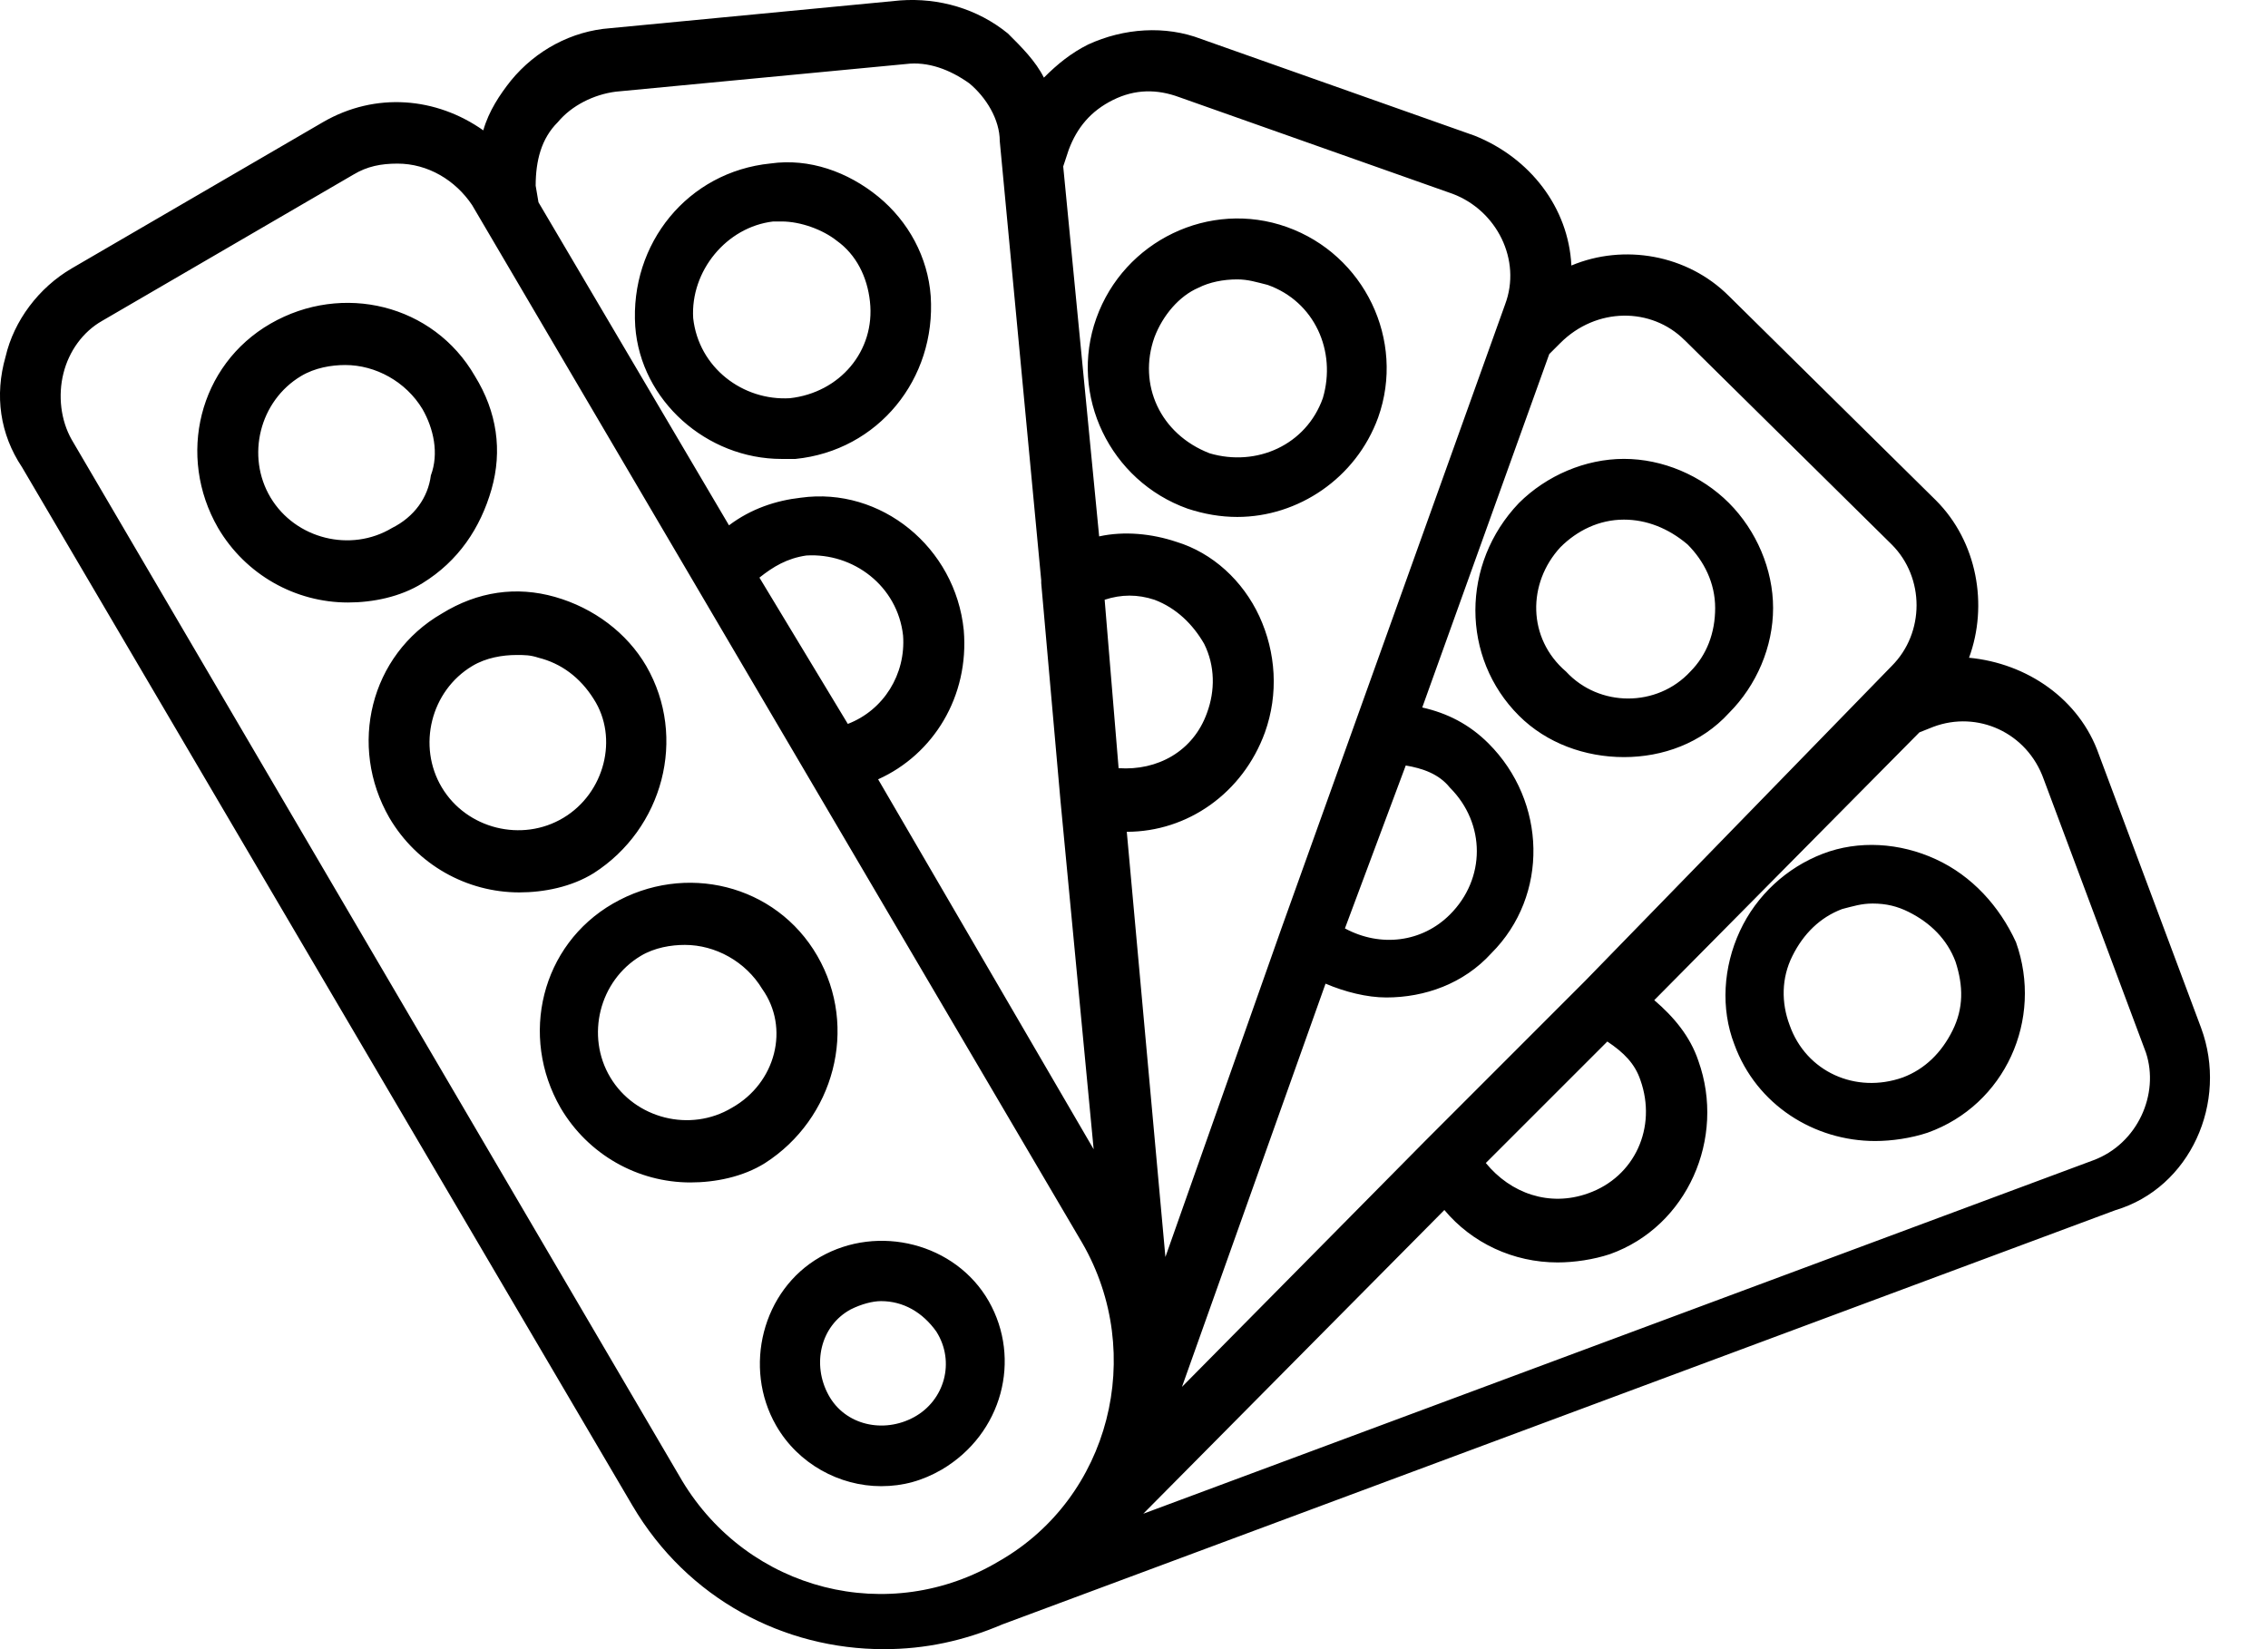 <svg width="33" height="24" viewBox="0 0 33 24" fill="none" xmlns="http://www.w3.org/2000/svg">
<path d="M32.026 14.957L30.539 10.979C30.258 10.175 29.495 9.652 28.65 9.572C28.931 8.809 28.771 7.884 28.168 7.281L25.155 4.307C24.552 3.704 23.627 3.544 22.864 3.864C22.823 3.021 22.261 2.297 21.457 1.975L17.479 0.568C16.956 0.367 16.353 0.408 15.832 0.648C15.59 0.769 15.389 0.929 15.189 1.13C15.068 0.889 14.867 0.688 14.666 0.488C14.224 0.127 13.662 -0.035 13.099 0.006L8.88 0.41C8.318 0.451 7.795 0.732 7.434 1.173C7.274 1.374 7.112 1.616 7.032 1.897C6.349 1.415 5.465 1.335 4.702 1.776L1.045 3.905C0.563 4.186 0.202 4.668 0.081 5.191C-0.081 5.755 -0.001 6.318 0.321 6.8L9.202 21.91C10.006 23.276 11.413 24 12.859 24C13.462 24 14.024 23.879 14.586 23.639L30.781 17.611C31.866 17.288 32.428 16.042 32.026 14.957ZM24.512 4.95L27.525 7.924C28.007 8.406 28.007 9.21 27.525 9.692L23.065 14.274L20.734 16.606L17.198 20.183L19.287 14.315C19.569 14.435 19.89 14.516 20.171 14.516C20.733 14.516 21.297 14.315 21.699 13.873C22.542 13.03 22.503 11.663 21.658 10.819C21.377 10.538 21.055 10.377 20.694 10.296L22.542 5.153L22.703 4.992C23.227 4.468 24.029 4.468 24.511 4.95L24.512 4.95ZM23.869 15.72C24.111 16.403 23.789 17.127 23.106 17.367C22.544 17.568 21.98 17.367 21.619 16.925L23.387 15.157C23.628 15.318 23.789 15.48 23.869 15.72ZM20.454 11.14C20.696 11.181 20.936 11.261 21.096 11.462C21.619 11.985 21.619 12.789 21.096 13.31C20.694 13.712 20.091 13.792 19.569 13.511L20.454 11.14ZM16.194 1.455C16.516 1.295 16.836 1.295 17.158 1.414L21.137 2.821C21.779 3.063 22.142 3.785 21.9 4.429L18.645 13.511L16.957 18.293L16.395 12.105C17.279 12.105 18.083 11.543 18.405 10.659C18.606 10.097 18.565 9.494 18.325 8.971C18.083 8.448 17.642 8.046 17.119 7.886C16.758 7.765 16.356 7.726 15.993 7.806L15.47 2.422L15.55 2.18C15.671 1.856 15.872 1.615 16.194 1.455L16.194 1.455ZM16.073 8.728C16.315 8.648 16.555 8.648 16.797 8.728C17.119 8.849 17.359 9.089 17.521 9.37C17.681 9.692 17.681 10.053 17.562 10.375C17.361 10.937 16.838 11.218 16.276 11.179L16.073 8.728ZM8.117 1.777C8.318 1.535 8.64 1.375 8.96 1.334L13.179 0.932C13.501 0.891 13.822 1.012 14.104 1.213C14.346 1.414 14.547 1.736 14.547 2.056L15.15 8.446V8.486L15.431 11.661L15.913 16.725L12.777 11.341C13.581 10.98 14.104 10.135 14.023 9.171C13.902 7.965 12.817 7.081 11.652 7.243C11.29 7.284 10.928 7.403 10.607 7.645L7.835 2.944L7.794 2.702C7.795 2.339 7.875 2.017 8.117 1.777ZM11.05 8.406C11.251 8.246 11.452 8.125 11.733 8.084C12.416 8.043 13.06 8.527 13.14 9.249C13.181 9.811 12.859 10.334 12.336 10.535L11.05 8.406ZM9.924 21.547L1.043 6.398C0.883 6.116 0.842 5.755 0.923 5.433C1.003 5.112 1.204 4.83 1.485 4.67L5.142 2.541C5.343 2.42 5.544 2.381 5.784 2.381C6.227 2.381 6.627 2.623 6.869 2.984L15.75 18.094C16.675 19.702 16.152 21.791 14.544 22.715C12.939 23.677 10.89 23.155 9.924 21.547ZM30.459 16.885L16.635 22.029L21.016 17.609C21.418 18.091 22.021 18.372 22.663 18.372C22.905 18.372 23.186 18.331 23.426 18.251C24.552 17.849 25.114 16.563 24.712 15.439C24.591 15.078 24.351 14.796 24.07 14.555L27.928 10.658L28.129 10.578C28.771 10.336 29.495 10.658 29.737 11.341L31.224 15.319C31.423 15.921 31.103 16.645 30.459 16.885ZM14.386 18.935C13.903 18.092 12.778 17.81 11.934 18.293C11.091 18.775 10.809 19.901 11.292 20.744C11.614 21.306 12.217 21.628 12.82 21.628C13.142 21.628 13.423 21.548 13.704 21.386C14.586 20.864 14.867 19.779 14.386 18.935ZM13.3 20.623C12.858 20.865 12.296 20.744 12.055 20.301C11.813 19.859 11.934 19.297 12.377 19.056C12.537 18.976 12.699 18.935 12.82 18.935C13.142 18.935 13.423 19.096 13.624 19.378C13.903 19.819 13.743 20.381 13.3 20.623ZM7.152 7.12C7.312 6.558 7.232 5.994 6.91 5.473C6.307 4.428 4.982 4.107 3.936 4.71C2.892 5.312 2.57 6.638 3.173 7.683C3.575 8.366 4.299 8.768 5.062 8.768C5.423 8.768 5.825 8.688 6.147 8.487C6.67 8.165 6.991 7.683 7.152 7.12ZM5.705 7.683C5.103 8.045 4.299 7.844 3.937 7.241C3.576 6.638 3.777 5.834 4.38 5.473C4.581 5.352 4.823 5.312 5.023 5.312C5.465 5.312 5.907 5.554 6.148 5.955C6.308 6.236 6.39 6.597 6.269 6.919C6.228 7.241 6.027 7.522 5.705 7.683ZM9.403 9.692C9.122 9.21 8.64 8.848 8.076 8.687C7.514 8.527 6.951 8.607 6.429 8.929C5.385 9.532 5.063 10.857 5.666 11.902C6.068 12.585 6.792 12.987 7.555 12.987C7.916 12.987 8.318 12.907 8.64 12.706C9.643 12.063 10.006 10.737 9.403 9.692ZM8.197 11.902C7.594 12.264 6.79 12.063 6.429 11.46C6.068 10.857 6.269 10.053 6.872 9.692C7.073 9.571 7.315 9.532 7.514 9.532C7.635 9.532 7.715 9.532 7.836 9.572C8.158 9.652 8.439 9.853 8.64 10.175C9.001 10.737 8.8 11.541 8.197 11.902ZM11.893 13.912C11.291 12.868 9.965 12.546 8.92 13.149C7.875 13.752 7.554 15.077 8.157 16.123C8.559 16.806 9.282 17.208 10.045 17.208C10.407 17.208 10.809 17.128 11.13 16.927C12.135 16.283 12.496 14.957 11.893 13.912ZM10.648 16.122C10.045 16.483 9.241 16.282 8.88 15.679C8.519 15.076 8.72 14.272 9.323 13.911C9.524 13.79 9.766 13.751 9.965 13.751C10.408 13.751 10.849 13.992 11.091 14.393C11.492 14.957 11.292 15.76 10.648 16.122ZM11.372 6.679H11.573C12.779 6.558 13.622 5.514 13.542 4.308C13.501 3.746 13.22 3.223 12.779 2.862C12.336 2.5 11.774 2.299 11.212 2.379C10.006 2.5 9.163 3.545 9.243 4.75C9.322 5.834 10.287 6.679 11.372 6.679ZM11.251 3.223H11.372C11.653 3.223 11.975 3.344 12.176 3.504C12.457 3.705 12.619 4.027 12.658 4.388C12.738 5.112 12.215 5.715 11.493 5.795C10.81 5.835 10.166 5.352 10.086 4.63C10.045 3.947 10.568 3.303 11.251 3.223ZM17.279 7.402C17.521 7.482 17.761 7.523 18.003 7.523C18.887 7.523 19.73 6.961 20.052 6.077C20.454 4.951 19.851 3.706 18.725 3.304C17.599 2.902 16.354 3.505 15.952 4.631C15.55 5.754 16.153 7 17.279 7.402ZM16.797 4.91C16.918 4.589 17.158 4.307 17.439 4.187C17.599 4.106 17.8 4.066 18.001 4.066C18.162 4.066 18.282 4.106 18.444 4.146C19.127 4.388 19.449 5.11 19.248 5.793C19.006 6.476 18.284 6.798 17.601 6.597C16.877 6.317 16.555 5.593 16.797 4.91ZM22.101 10.415C22.503 10.817 23.065 11.018 23.629 11.018C24.191 11.018 24.755 10.817 25.157 10.376C25.559 9.974 25.799 9.412 25.799 8.848C25.799 8.286 25.557 7.722 25.157 7.32C24.755 6.918 24.192 6.678 23.629 6.678C23.067 6.678 22.503 6.92 22.101 7.32C21.256 8.204 21.256 9.572 22.101 10.415ZM22.704 7.964C22.946 7.722 23.266 7.562 23.629 7.562C23.951 7.562 24.271 7.683 24.554 7.923C24.796 8.165 24.956 8.486 24.956 8.848C24.956 9.209 24.835 9.531 24.595 9.773C24.112 10.296 23.268 10.296 22.786 9.773C22.222 9.29 22.222 8.487 22.704 7.964ZM28.168 12.505C27.645 12.263 27.042 12.224 26.521 12.425C25.998 12.626 25.557 13.028 25.315 13.551C25.073 14.074 25.034 14.677 25.235 15.198C25.557 16.082 26.4 16.605 27.284 16.605C27.526 16.605 27.807 16.564 28.047 16.484C29.173 16.082 29.735 14.837 29.333 13.711C29.093 13.188 28.691 12.745 28.168 12.505ZM28.41 14.997C28.25 15.319 28.008 15.559 27.686 15.68C27.003 15.922 26.279 15.6 26.039 14.917C25.918 14.595 25.918 14.234 26.08 13.912C26.24 13.59 26.482 13.35 26.804 13.229C26.964 13.188 27.085 13.149 27.247 13.149C27.448 13.149 27.608 13.19 27.769 13.27C28.091 13.43 28.332 13.672 28.453 13.994C28.57 14.353 28.57 14.675 28.41 14.997Z" fill="black"/>
</svg>
